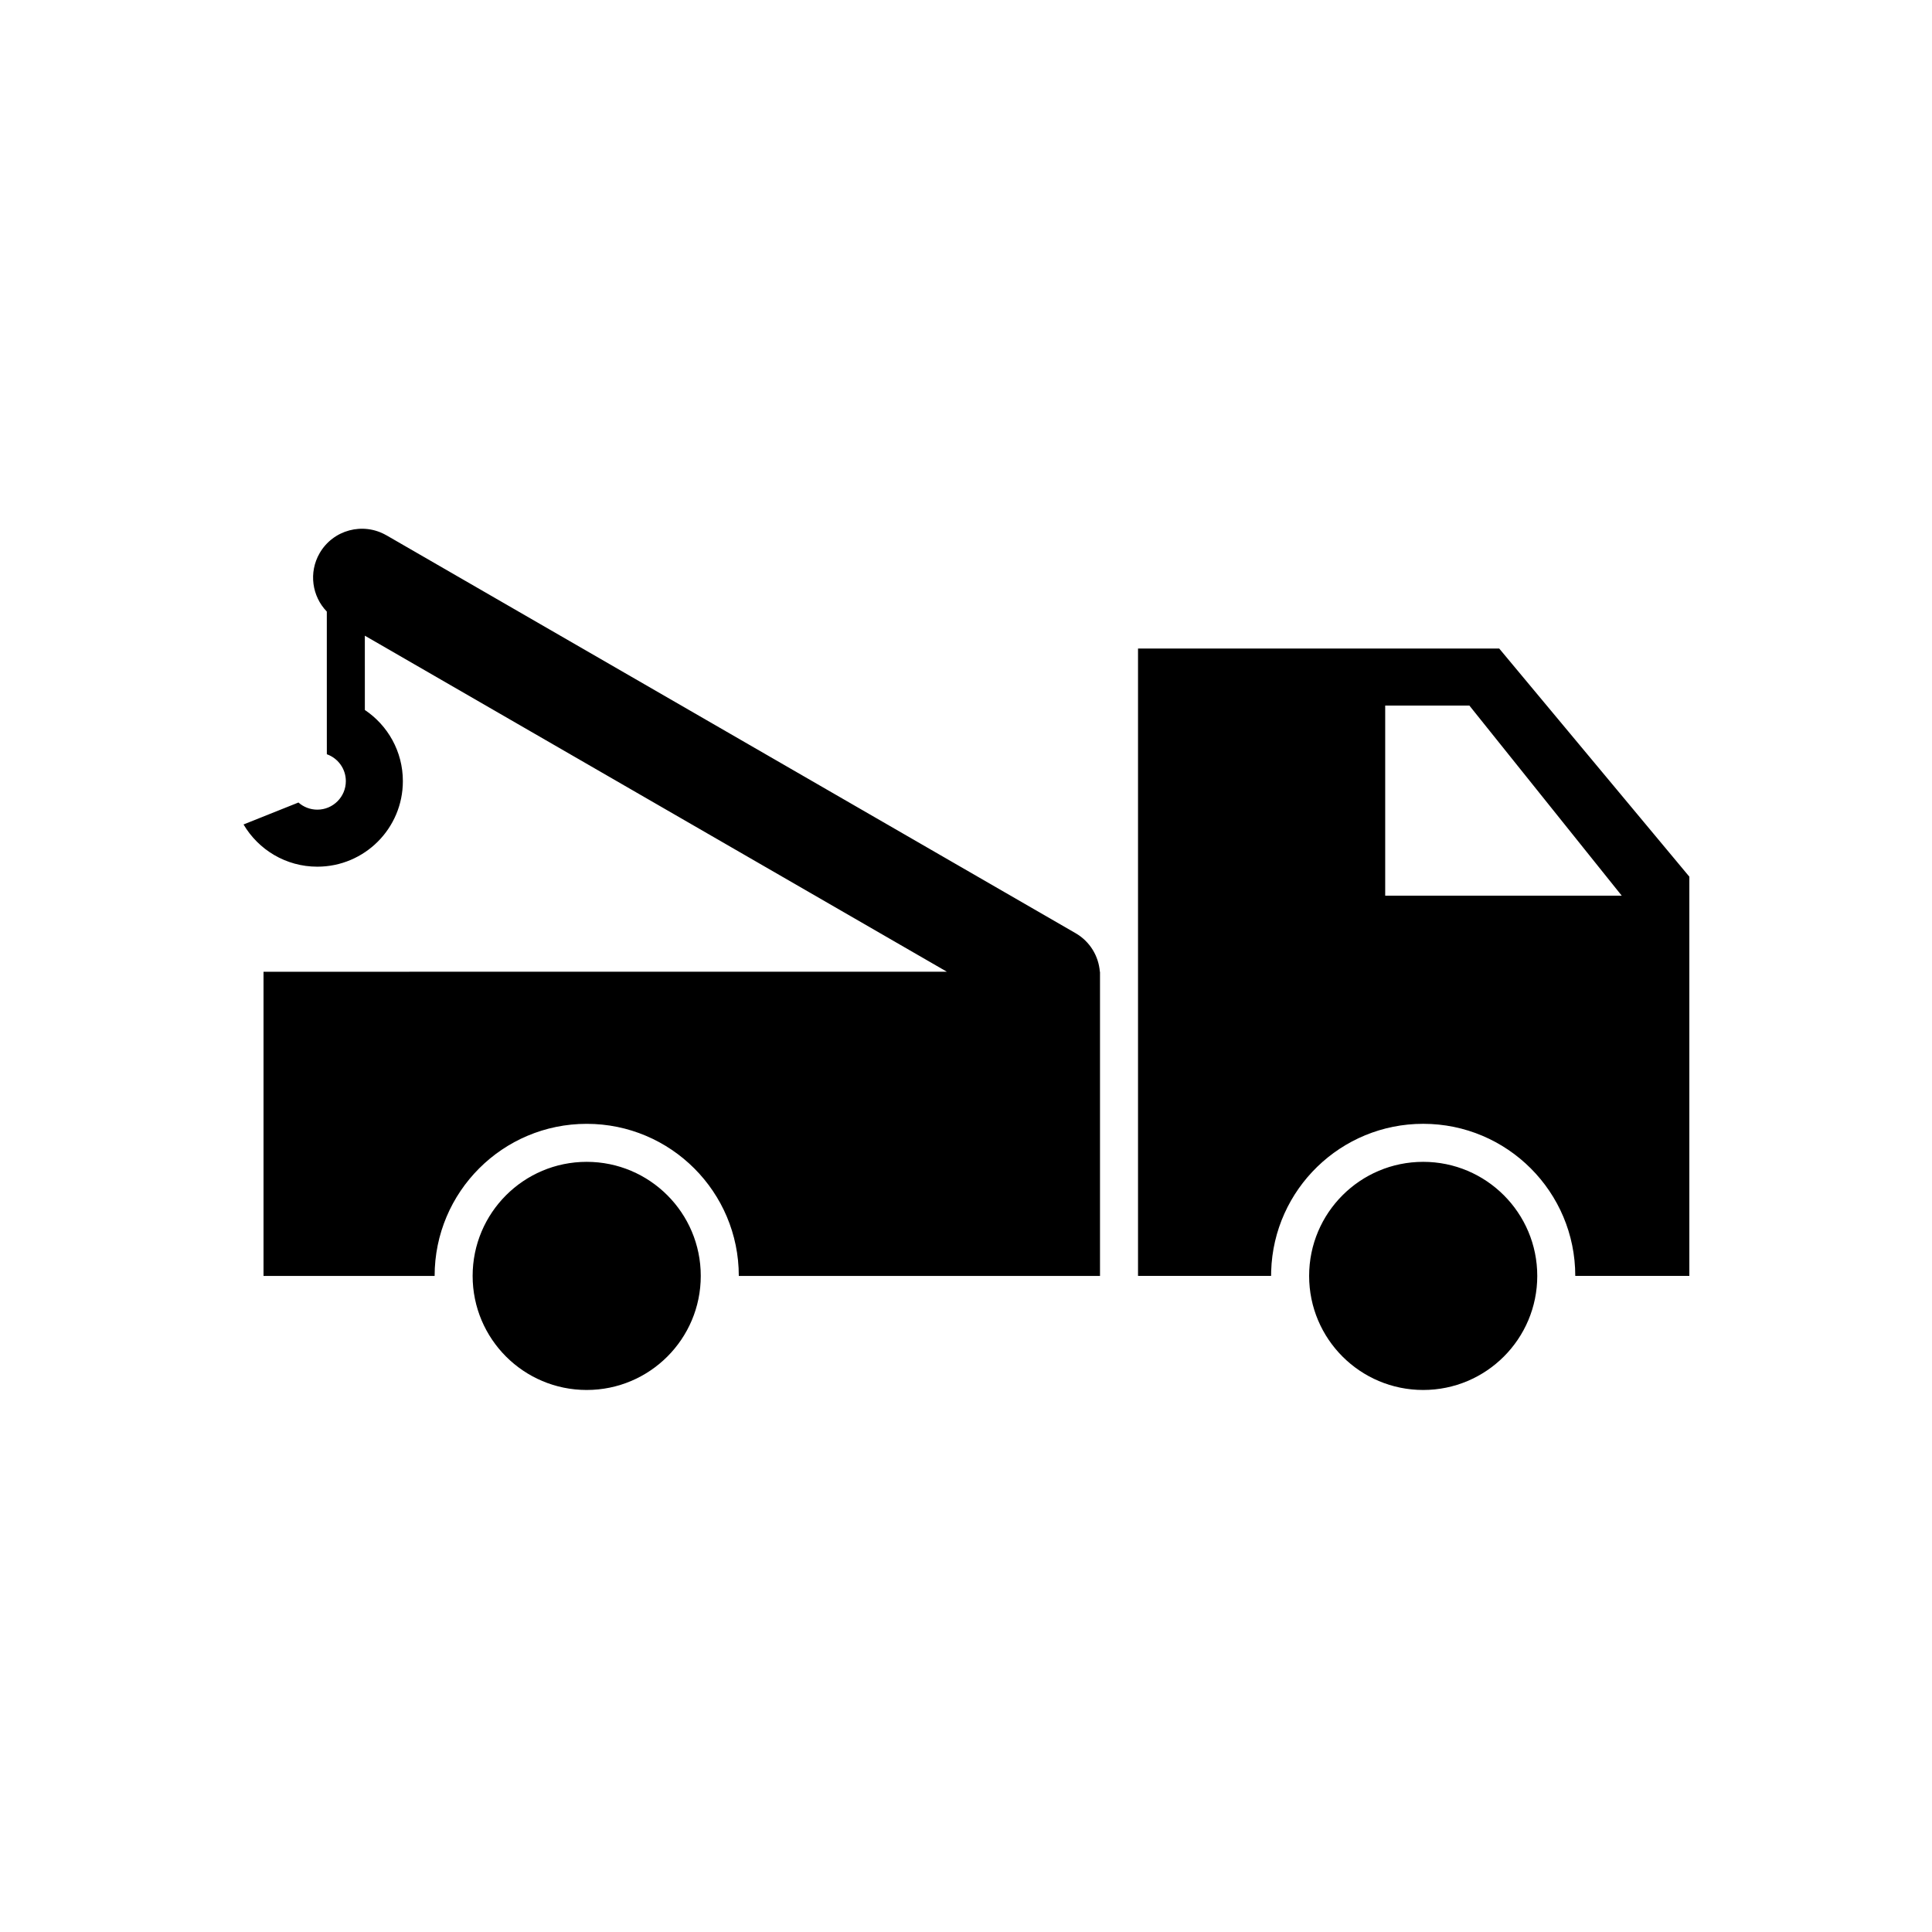 <?xml version="1.0" encoding="UTF-8"?>
<!-- The Best Svg Icon site in the world: iconSvg.co, Visit us! https://iconsvg.co -->
<svg fill="#000000" width="800px" height="800px" version="1.1" viewBox="144 144 512 512" xmlns="http://www.w3.org/2000/svg">
 <path d="m521.16 451.9c16.695 0 30.23 13.535 30.23 30.23 0 16.695-13.535 30.227-30.23 30.227-16.695 0-30.227-13.531-30.227-30.227 0-16.695 13.531-30.23 30.227-30.23zm-221.68 0c16.695 0 30.23 13.535 30.23 30.23 0 16.695-13.535 30.227-30.23 30.227-16.695 0-30.227-13.531-30.227-30.227 0-16.695 13.531-30.23 30.227-30.23zm241.83-136.03 50.383 60.457v105.8l-30.23 0.004v-0.004c0-22.262-18.043-40.305-40.305-40.305-21.84 0-39.621 17.371-40.285 39.051l-0.02 1.254h-35.266v-166.26zm-294.91-30.016 182.64 105.45c3.84 2.219 6.113 6.106 6.434 10.219h0.039v0.805c0 0.098 0.004 0.191 0 0.289v79.516h-95.723c0-22.262-18.043-40.305-40.305-40.305-22.258 0-40.305 18.043-40.305 40.305h-45.344v-80.609l181.1-0.004-154.25-89.055 0.004 19.691c6.074 4.066 10.074 10.992 10.074 18.852 0 12.52-10.148 22.672-22.672 22.672-8.328 0-15.609-4.492-19.551-11.188l14.551-5.816c1.332 1.176 3.086 1.891 5 1.891 4.176 0 7.559-3.387 7.559-7.559 0-3.289-2.102-6.086-5.035-7.125l-0.004-5.332-0.004-32.477c-3.918-4.047-4.859-10.352-1.902-15.477 3.574-6.191 11.492-8.312 17.688-4.738zm287 45.129h-22.309v50.383h62.688z" fill-rule="evenodd"/>
</svg>